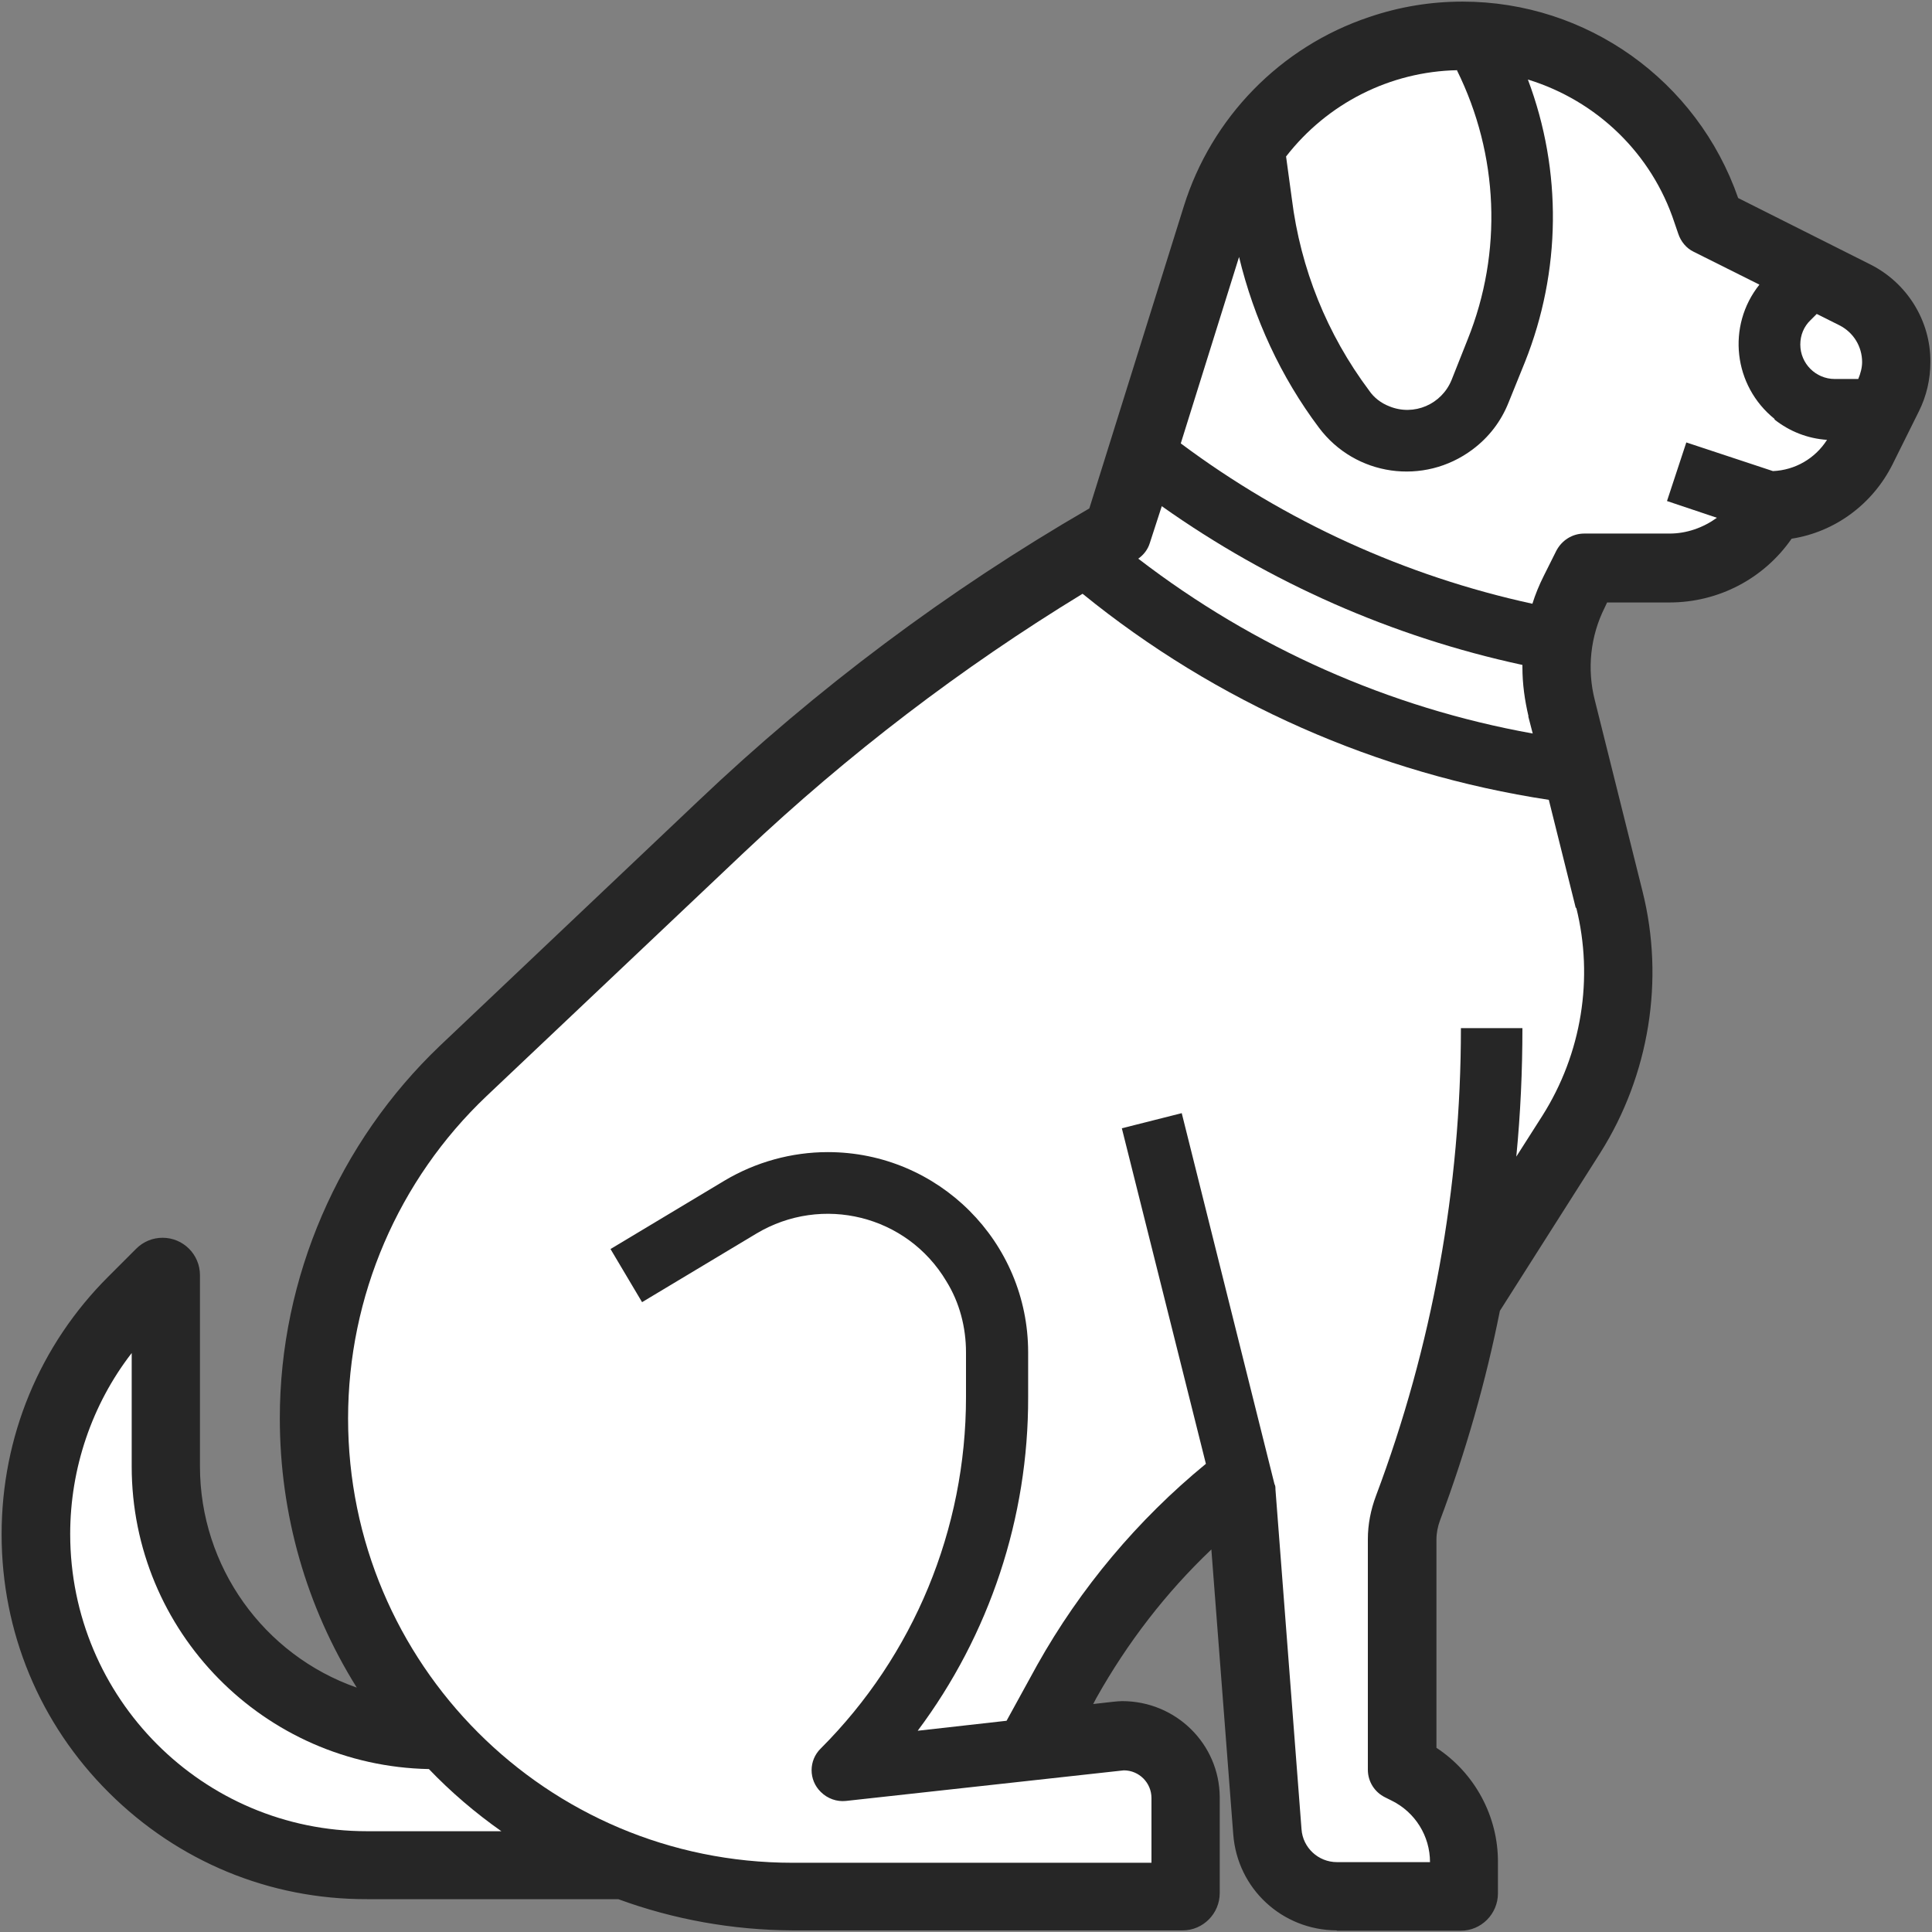 <?xml version="1.0" encoding="utf-8"?>
<svg xmlns="http://www.w3.org/2000/svg" data-name="レイヤー 2" viewBox="0 0 60 60"><rect x="0" y="0" width="60" height="60" fill="#808080" stroke="none"/><defs><style>.cls-1 { fill: none; } .cls-1, .cls-2, .cls-3 { stroke-width: 0px; } .cls-2 { fill: #262626; } .cls-3 { fill: #fff; }</style></defs><g data-name="レイヤー 1"><g data-name="Layer 4"><path class="cls-2" d="M41.51,59.95c-1.69-.01-3.08-1.29-3.21-2.98l-.68-8.85c-1.42,1.35-2.61,2.9-3.57,4.61l-.1.19.62-.07c.11-.01.19-.02.28-.02,1.67,0,3.02,1.33,3.03,2.98v2.98c0,.64-.52,1.16-1.15,1.16h-12.11c-1.88-.01-3.7-.34-5.42-.97h-7.8c-3.03.01-5.87-1.17-8.02-3.31C1.23,53.53.05,50.68.05,47.65s1.18-5.88,3.32-8.01l.86-.86c.22-.22.51-.34.82-.34.64,0,1.16.52,1.16,1.16v5.94c0,3.11,1.98,5.86,4.87,6.87-1.57-2.51-2.39-5.39-2.39-8.37,0-4.36,1.83-8.57,4.98-11.57l8-7.58c3.68-3.5,7.77-6.56,12.16-9.1l2.93-9.37c.86-2.77,3.01-4.97,5.76-5.89.94-.32,1.91-.48,2.9-.48,3.86,0,7.29,2.45,8.56,6.1l4.08,2.05c1.16.57,1.9,1.76,1.89,3.04,0,.54-.12,1.06-.36,1.54l-.82,1.65c-.62,1.23-1.78,2.09-3.13,2.3-.86,1.24-2.27,1.98-3.79,1.98h-1.94l-.07.15c-.45.89-.56,1.92-.31,2.89l1.48,5.93c.69,2.75.21,5.71-1.31,8.12l-3.12,4.91c-.43,2.17-1.06,4.38-1.86,6.51-.07.19-.11.39-.11.6v6.46c1.19.78,1.92,2.13,1.91,3.56v.96c0,.64-.52,1.16-1.15,1.16h-3.85ZM57.97,8.37c1.09.54,1.78,1.65,1.78,2.86,0,.51-.11.99-.34,1.45l-.82,1.65c-.59,1.19-1.74,2.02-3.06,2.2-.81,1.23-2.2,1.96-3.68,1.96h-2.06l-.13.27c-.47.93-.59,2-.33,3.02l1.48,5.93c.68,2.72.22,5.59-1.29,7.96l-3.12,4.91c-.46,2.23-1.08,4.41-1.87,6.54-.08.21-.12.44-.12.67v6.57c1.2.73,1.92,2.04,1.91,3.45v.96c0,.54-.43.96-.95.96h-3.85c-1.58,0-2.89-1.22-3.01-2.8l-.71-9.26c-1.56,1.43-2.88,3.09-3.91,4.95l-.29.53,1-.11c.09,0,.17-.02.26-.02,1.55,0,2.82,1.23,2.83,2.78v2.97c0,.54-.43.96-.95.96h-12.11c-1.82,0-3.64-.33-5.35-.96h-7.87c-2.96,0-5.78-1.17-7.87-3.26-4.34-4.34-4.34-11.4,0-15.75l.86-.86c.18-.18.42-.28.67-.28.54,0,.96.43.96.96v5.94c0,3.38,2.27,6.35,5.53,7.22-1.74-2.58-2.66-5.62-2.66-8.73,0-4.32,1.78-8.45,4.92-11.42l8-7.58c3.69-3.5,7.78-6.56,12.19-9.11l2.96-9.44c.84-2.72,2.94-4.86,5.63-5.76,4.64-1.57,9.67.93,11.24,5.57l4.15,2.08ZM57.71,11.77c.07-.17.11-.35.12-.53,0-.49-.28-.93-.71-1.15l-.7-.35-.19.19c-.21.21-.32.48-.32.76,0,.59.49,1.07,1.07,1.07h.73ZM56.73,13.66c-.59-.04-1.16-.27-1.63-.63-1.28-1.03-1.49-2.9-.47-4.17l-2.04-1.02c-.23-.11-.4-.32-.48-.56l-.12-.35c-.7-2.13-2.4-3.78-4.55-4.44,1.07,2.84,1.03,5.96-.09,8.77l-.51,1.26c-.23.58-.61,1.08-1.12,1.46-1.51,1.13-3.64.82-4.77-.68-1.18-1.58-2.02-3.39-2.48-5.3l-1.81,5.79c3.24,2.42,6.97,4.12,10.92,4.98.09-.3.21-.59.35-.86l.39-.78c.17-.33.51-.54.87-.54h2.65c.53,0,1.04-.18,1.47-.49l-1.55-.52.6-1.82,2.69.89c.68-.03,1.31-.4,1.68-.97ZM47.9,34.64c1.22-1.92,1.6-4.26,1.05-6.47l-.84-3.37c-5.32-.8-10.31-3.01-14.48-6.4-3.77,2.3-7.29,4.99-10.5,8.02l-8.01,7.58c-2.75,2.61-4.3,6.23-4.3,10.01,0,7.63,6.18,13.8,13.8,13.8h11.15v-2.01c0-.48-.39-.86-.86-.86l-8.63.95c-.29.03-.58-.07-.78-.28-.38-.37-.38-.98,0-1.35,2.9-2.89,4.52-6.81,4.51-10.91v-1.39c0-.78-.21-1.55-.61-2.21-1.22-2.04-3.86-2.7-5.9-1.48l-3.55,2.13-.98-1.65,3.55-2.13c.96-.58,2.07-.88,3.2-.88,3.43,0,6.22,2.78,6.22,6.22v1.39c0,3.74-1.2,7.38-3.43,10.36l2.76-.31.95-1.73c1.34-2.39,3.11-4.51,5.24-6.25l-2.61-10.42,1.86-.47,2.88,11.52s.02.1.03.16l.81,10.56c.04.58.53,1.02,1.1,1.02h2.89c0-.81-.46-1.56-1.19-1.91l-.2-.1c-.33-.16-.54-.5-.54-.86v-7.16c0-.46.09-.91.25-1.34,1.75-4.65,2.64-9.57,2.64-14.53h1.91c0,1.33-.06,2.66-.19,3.99l.81-1.27ZM47.6,22.77l-.14-.54c-.12-.51-.19-1.01-.19-1.53v-.07c-4.03-.87-7.83-2.55-11.2-4.93l-.37,1.14c-.06.2-.19.37-.36.49,3.59,2.77,7.78,4.63,12.25,5.43ZM45.58,10.54c1.09-2.71.96-5.74-.33-8.35-2.08.04-4.04,1.03-5.32,2.68l.18,1.32c.27,2.16,1.09,4.2,2.4,5.95.16.22.38.39.63.49.76.31,1.63-.06,1.93-.82l.5-1.26ZM11.38,56.87h4.18c-.81-.58-1.57-1.22-2.25-1.93-5.13-.1-9.23-4.27-9.23-9.4v-3.52c-1.24,1.61-1.91,3.59-1.91,5.62,0,5.1,4.13,9.22,9.21,9.23ZM39.76,46.04s.02.09.03.13l.82,10.62c.03.47.43.84.9.84h2.68c-.07-.66-.46-1.24-1.07-1.53l-.2-.1c-.39-.19-.65-.6-.65-1.04v-7.16c0-.47.09-.94.26-1.41,1.74-4.64,2.63-9.51,2.63-14.46v-.2h2.31v.2c0,1.08-.04,2.15-.12,3.2l.38-.59c1.18-1.87,1.56-4.17,1.02-6.31l-.81-3.24c-5.24-.82-10.19-3-14.33-6.33-3.71,2.28-7.19,4.94-10.35,7.92l-8.01,7.58c-2.7,2.56-4.24,6.16-4.24,9.87,0,7.5,6.1,13.6,13.6,13.6h10.95v-1.81c0-.37-.3-.66-.66-.66l-8.61.95s-.08,0-.12,0c-.31,0-.6-.12-.82-.34-.22-.21-.34-.5-.34-.82s.12-.6.34-.82c2.84-2.83,4.46-6.75,4.45-10.76v-1.39c0-.75-.2-1.48-.58-2.11-.75-1.25-2.06-1.99-3.52-1.99-.74,0-1.47.2-2.11.58l-3.72,2.23-1.19-1.99,3.72-2.23c1-.6,2.14-.91,3.31-.91,3.54,0,6.42,2.88,6.42,6.42v1.39c0,3.6-1.12,7.17-3.2,10.11l2.2-.25.9-1.63c1.34-2.39,3.08-4.49,5.19-6.22l-2.62-10.49,2.25-.56,2.92,11.72ZM3.89,42.64c-.98,1.47-1.51,3.22-1.51,5,0,4.97,4.04,9.02,9.01,9.03h3.58c-.62-.47-1.2-.99-1.73-1.54-5.16-.14-9.35-4.43-9.35-9.6v-2.9ZM35.67,17.33c3.43,2.59,7.45,4.38,11.66,5.19l-.06-.23c-.12-.52-.19-1.01-.19-1.49-3.93-.87-7.59-2.48-10.89-4.77l-.28.88c-.04.15-.13.29-.23.41ZM36.9,13.69c3.12,2.3,6.76,3.96,10.55,4.82.08-.23.18-.48.3-.72l.39-.78c.21-.4.61-.65,1.05-.65h2.65c.34,0,.68-.08.99-.23l-1.32-.44.73-2.2,2.88.96c.45-.03.91-.26,1.24-.63-.5-.09-.97-.31-1.38-.63-1.3-1.05-1.56-2.91-.64-4.26l-1.83-.92c-.27-.13-.48-.37-.58-.67l-.12-.35c-.64-1.93-2.13-3.47-4.03-4.18.94,2.77.86,5.78-.23,8.52l-.51,1.26c-.24.61-.65,1.15-1.19,1.54-.63.47-1.38.72-2.16.72-1.15,0-2.2-.53-2.89-1.45-1.04-1.4-1.84-3.01-2.33-4.7l-1.57,4.99ZM40.31,6.16c.26,2.12,1.08,4.15,2.36,5.86.14.19.33.33.55.42.16.06.32.1.49.1.53,0,.99-.32,1.19-.81l.5-1.26c1.05-2.6.95-5.53-.26-8.07-1.95.07-3.76.99-4.98,2.53l.17,1.23ZM56.37,10.07c-.17.17-.26.38-.26.62,0,.48.39.87.87.87h.59c.03-.11.05-.22.06-.34,0-.4-.24-.78-.6-.96l-.57-.28-.09.09Z"/><path class="cls-3" d="M57.83,11.24c0,.18-.05.36-.12.53h-.73c-.59,0-1.07-.48-1.07-1.07,0-.29.11-.56.32-.76l.19-.19.7.35c.44.22.71.66.71,1.15Z"/><path class="cls-3" d="M55.11,13.03c.47.37,1.03.59,1.63.63-.37.58-.99.94-1.68.97l-2.69-.89-.6,1.82,1.55.52c-.43.31-.94.49-1.47.49h-2.65c-.37,0-.7.21-.87.54l-.39.78c-.14.28-.26.57-.35.86-3.95-.86-7.68-2.56-10.92-4.98l1.81-5.79c.46,1.91,1.3,3.73,2.48,5.3,1.13,1.51,3.26,1.81,4.77.68.51-.38.89-.88,1.12-1.46l.51-1.26c1.12-2.81,1.16-5.93.09-8.77,2.15.66,3.85,2.31,4.55,4.44l.12.35c.08.24.25.45.48.56l2.04,1.02c-1.02,1.28-.81,3.14.47,4.17Z"/><path class="cls-3" d="M48.95,28.18c.55,2.2.17,4.54-1.05,6.47l-.81,1.27c.13-1.33.19-2.66.19-3.99h-1.91c0,4.96-.89,9.88-2.64,14.53-.16.43-.25.88-.25,1.34v7.16c0,.37.21.7.54.86l.2.1c.73.36,1.19,1.1,1.19,1.91h-2.89c-.58,0-1.06-.45-1.1-1.02l-.81-10.56c0-.06,0-.11-.03-.16l-2.88-11.52-1.86.47,2.61,10.42c-2.12,1.74-3.9,3.86-5.24,6.25l-.95,1.73-2.76.31c2.23-2.98,3.44-6.62,3.43-10.36v-1.39c0-3.44-2.79-6.22-6.22-6.22-1.13,0-2.24.31-3.2.88l-3.55,2.13.98,1.65,3.55-2.13c2.04-1.22,4.68-.57,5.9,1.48.41.66.61,1.43.61,2.21v1.39c0,4.1-1.62,8.02-4.51,10.91-.38.37-.38.98,0,1.35.21.21.5.31.78.28l8.63-.95c.48,0,.86.39.86.86v2.01h-11.15c-7.63,0-13.8-6.18-13.8-13.8,0-3.79,1.56-7.41,4.3-10.01l8.01-7.58c3.21-3.03,6.73-5.72,10.5-8.02,4.16,3.38,9.16,5.59,14.48,6.4l.84,3.37Z"/><path class="cls-3" d="M47.46,22.24l.14.54c-4.46-.8-8.66-2.67-12.25-5.43.17-.12.3-.29.36-.49l.37-1.14c3.36,2.38,7.17,4.06,11.2,4.93v.07c0,.52.07,1.02.19,1.53Z"/><path class="cls-3" d="M45.25,2.19c1.29,2.61,1.42,5.64.33,8.35l-.5,1.26c-.31.76-1.17,1.13-1.93.82-.26-.1-.48-.27-.63-.49-1.31-1.75-2.13-3.79-2.4-5.95l-.18-1.32c1.28-1.65,3.23-2.64,5.32-2.68Z"/><path class="cls-3" d="M15.57,56.87h-4.18c-5.09,0-9.21-4.13-9.21-9.23,0-2.03.67-4.02,1.91-5.62v3.52c0,5.13,4.11,9.3,9.23,9.4.68.71,1.44,1.36,2.25,1.93Z"/><rect class="cls-1" width="60" height="60"/></g></g></svg>
